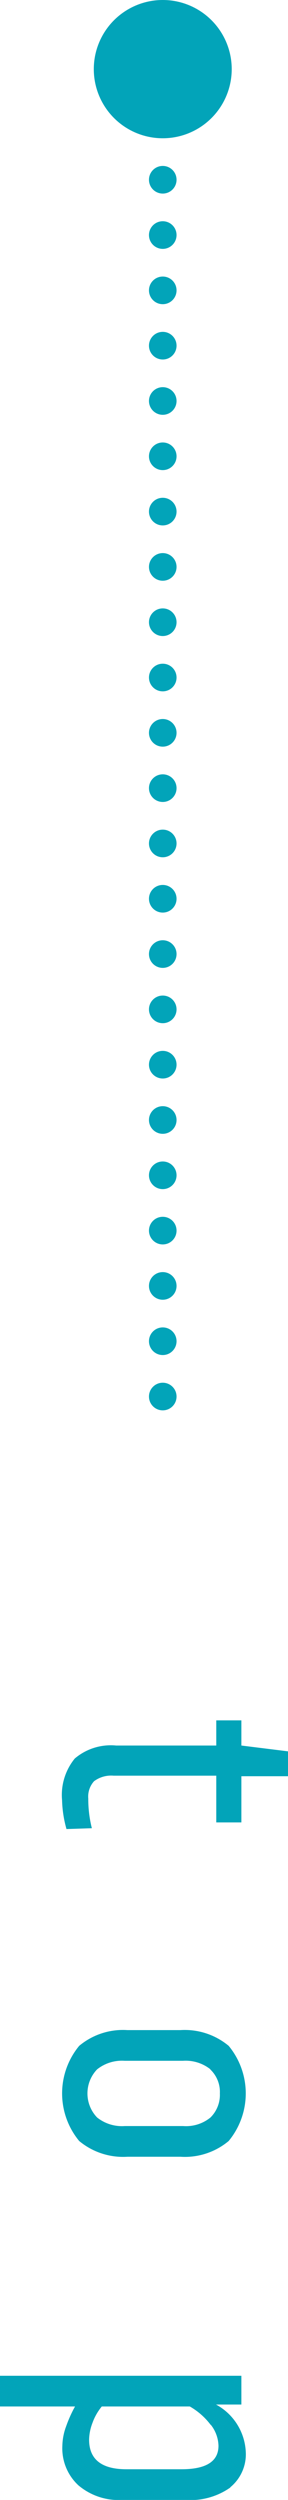 <svg xmlns="http://www.w3.org/2000/svg" width="10.44" height="90.4" viewBox="0 0 10.44 90.4">
  <g id="ui_top" transform="translate(-695 -1700)">
    <g id="_1" data-name="1" transform="translate(695 1700)">
      <g id="グループ_90" data-name="グループ 90">
        <g id="グループ_88" data-name="グループ 88">
          <path id="パス_386" data-name="パス 386" d="M8.75,64.21V65.9H7.84V64.21H4.12a1.038,1.038,0,0,0-.71.2.825.825,0,0,0-.21.63,4.294,4.294,0,0,0,.13,1.07l-.92.03a4.186,4.186,0,0,1-.16-1.04,2.084,2.084,0,0,1,.46-1.51,2.015,2.015,0,0,1,1.5-.47H7.84v-.91h.91v.91l1.69.21v.9H8.75Z" fill="#02a4b9"/>
          <path id="パス_387" data-name="パス 387" d="M8.29,77.42a2.475,2.475,0,0,1-1.75.57H4.62a2.492,2.492,0,0,1-1.75-.57,2.7,2.7,0,0,1,0-3.44,2.475,2.475,0,0,1,1.75-.57H6.54a2.492,2.492,0,0,1,1.75.57,2.7,2.7,0,0,1,0,3.44Zm-.66-2.59a1.444,1.444,0,0,0-1-.31H4.52a1.444,1.444,0,0,0-1,.31,1.256,1.256,0,0,0,0,1.74,1.444,1.444,0,0,0,1,.31H6.64a1.4,1.4,0,0,0,.99-.31,1.151,1.151,0,0,0,.34-.87,1.122,1.122,0,0,0-.35-.87Z" fill="#02a4b9"/>
          <path id="パス_388" data-name="パス 388" d="M8.35,89.95a2.51,2.51,0,0,1-1.61.45H4.43a2.261,2.261,0,0,1-1.59-.53,1.819,1.819,0,0,1-.58-1.42,2.134,2.134,0,0,1,.14-.72,4.623,4.623,0,0,1,.32-.71H0V85.91H8.75v1.04H7.83a2.056,2.056,0,0,1,1.08,1.72,1.541,1.541,0,0,1-.56,1.27Zm-.71-2.26a2.493,2.493,0,0,0-.76-.67H3.69a1.981,1.981,0,0,0-.34.6,1.773,1.773,0,0,0-.12.6c0,.71.45,1.07,1.35,1.07h2c.89,0,1.34-.28,1.34-.85a1.278,1.278,0,0,0-.28-.76Z" fill="#02a4b9"/>
        </g>
        <g id="グループ_89" data-name="グループ 89">
          <circle id="楕円形_2" data-name="楕円形 2" cx="2.5" cy="2.5" r="2.5" transform="translate(3.4)" fill="#02a4b9"/>
          <circle id="楕円形_3" data-name="楕円形 3" cx="0.5" cy="0.5" r="0.5" transform="translate(5.4 6)" fill="#02a4b9"/>
          <circle id="楕円形_4" data-name="楕円形 4" cx="0.5" cy="0.5" r="0.5" transform="translate(5.4 50)" fill="#02a4b9"/>
          <circle id="楕円形_5" data-name="楕円形 5" cx="0.5" cy="0.5" r="0.5" transform="translate(5.4 48)" fill="#02a4b9"/>
          <circle id="楕円形_6" data-name="楕円形 6" cx="0.5" cy="0.5" r="0.5" transform="translate(5.4 46)" fill="#02a4b9"/>
          <circle id="楕円形_7" data-name="楕円形 7" cx="0.5" cy="0.5" r="0.5" transform="translate(5.4 44)" fill="#02a4b9"/>
          <circle id="楕円形_8" data-name="楕円形 8" cx="0.5" cy="0.5" r="0.5" transform="translate(5.4 42)" fill="#02a4b9"/>
          <circle id="楕円形_9" data-name="楕円形 9" cx="0.5" cy="0.5" r="0.5" transform="translate(5.4 40)" fill="#02a4b9"/>
          <circle id="楕円形_10" data-name="楕円形 10" cx="0.5" cy="0.5" r="0.5" transform="translate(5.4 38)" fill="#02a4b9"/>
          <circle id="楕円形_11" data-name="楕円形 11" cx="0.5" cy="0.5" r="0.5" transform="translate(5.4 36)" fill="#02a4b9"/>
          <circle id="楕円形_12" data-name="楕円形 12" cx="0.5" cy="0.5" r="0.5" transform="translate(5.4 34)" fill="#02a4b9"/>
          <circle id="楕円形_13" data-name="楕円形 13" cx="0.5" cy="0.5" r="0.5" transform="translate(5.4 32)" fill="#02a4b9"/>
          <circle id="楕円形_14" data-name="楕円形 14" cx="0.5" cy="0.5" r="0.5" transform="translate(5.4 30)" fill="#02a4b9"/>
          <circle id="楕円形_15" data-name="楕円形 15" cx="0.5" cy="0.5" r="0.5" transform="translate(5.4 28)" fill="#02a4b9"/>
          <circle id="楕円形_16" data-name="楕円形 16" cx="0.5" cy="0.5" r="0.5" transform="translate(5.4 26)" fill="#02a4b9"/>
          <circle id="楕円形_17" data-name="楕円形 17" cx="0.5" cy="0.5" r="0.5" transform="translate(5.4 24)" fill="#02a4b9"/>
          <circle id="楕円形_18" data-name="楕円形 18" cx="0.5" cy="0.5" r="0.5" transform="translate(5.4 22)" fill="#02a4b9"/>
          <circle id="楕円形_19" data-name="楕円形 19" cx="0.5" cy="0.5" r="0.5" transform="translate(5.4 20)" fill="#02a4b9"/>
          <circle id="楕円形_20" data-name="楕円形 20" cx="0.5" cy="0.5" r="0.5" transform="translate(5.4 18)" fill="#02a4b9"/>
          <circle id="楕円形_21" data-name="楕円形 21" cx="0.5" cy="0.5" r="0.5" transform="translate(5.4 16)" fill="#02a4b9"/>
          <circle id="楕円形_22" data-name="楕円形 22" cx="0.5" cy="0.5" r="0.5" transform="translate(5.4 14)" fill="#02a4b9"/>
          <circle id="楕円形_23" data-name="楕円形 23" cx="0.5" cy="0.5" r="0.5" transform="translate(5.4 12)" fill="#02a4b9"/>
          <circle id="楕円形_24" data-name="楕円形 24" cx="0.5" cy="0.5" r="0.5" transform="translate(5.4 10)" fill="#02a4b9"/>
          <circle id="楕円形_25" data-name="楕円形 25" cx="0.5" cy="0.5" r="0.5" transform="translate(5.4 8)" fill="#02a4b9"/>
        </g>
      </g>
    </g>
  </g>
</svg>
